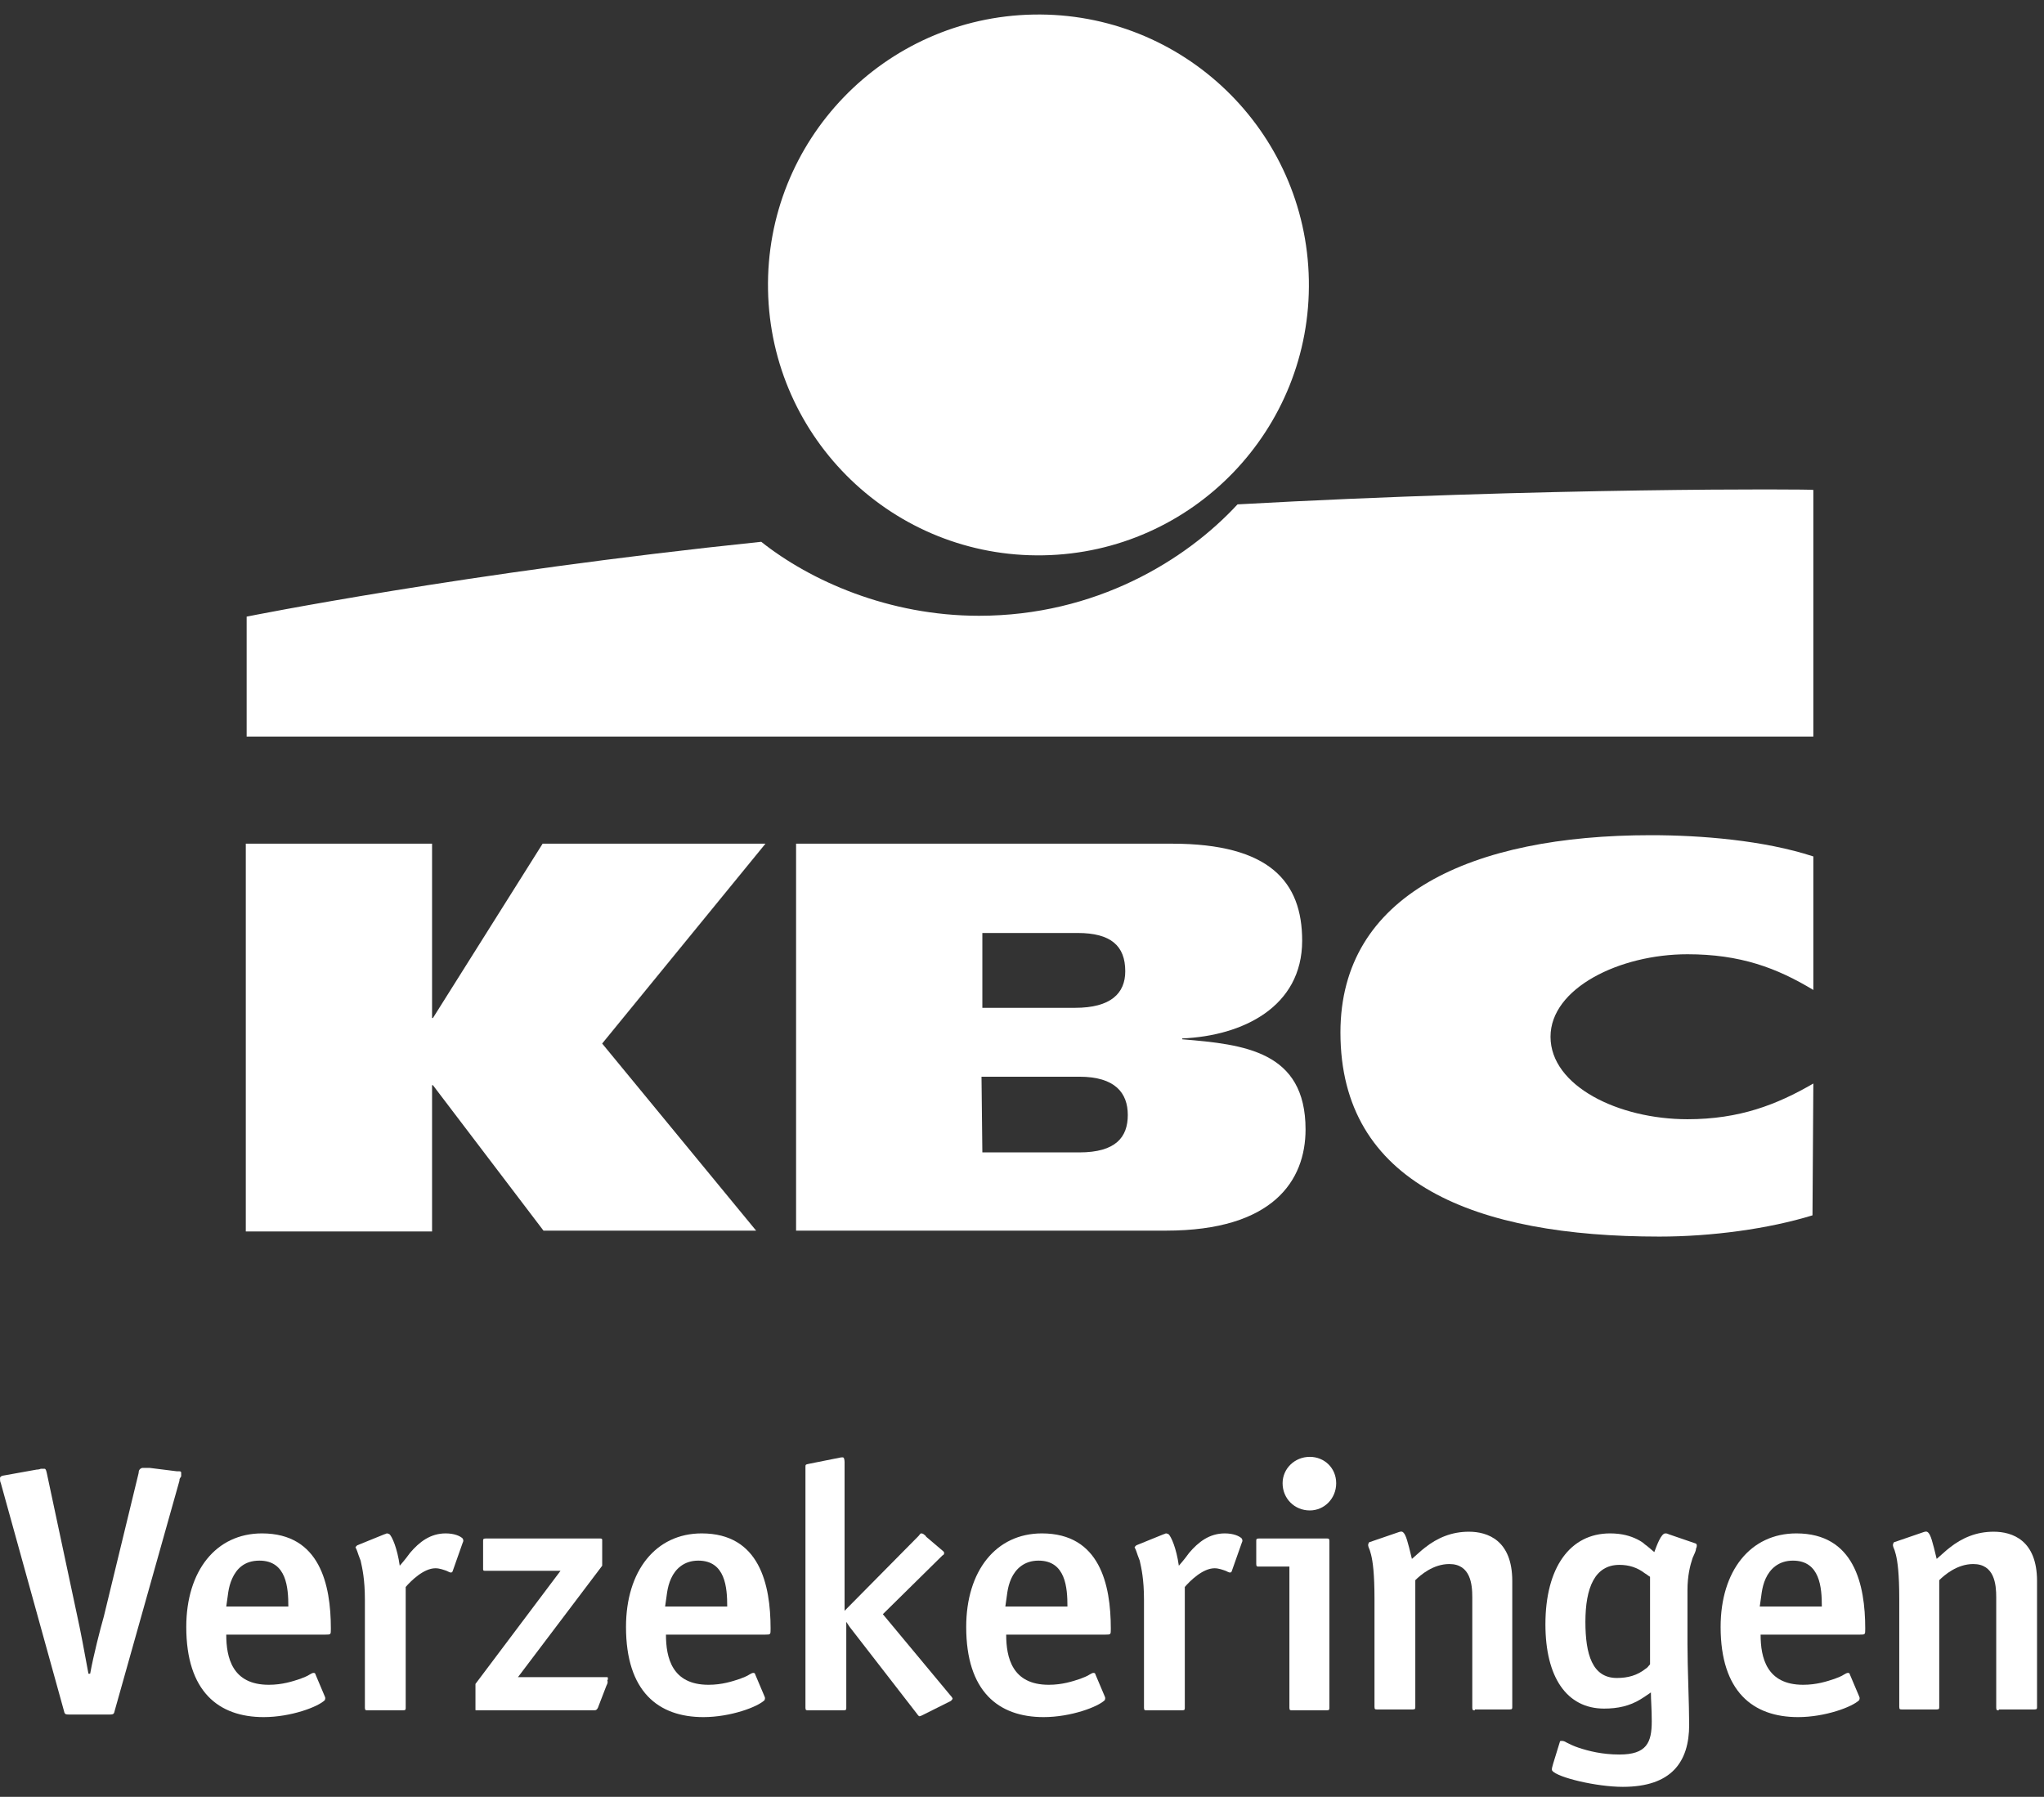 <svg width="91" height="80" viewBox="0 0 91 80" fill="none" xmlns="http://www.w3.org/2000/svg">
<rect x="0" y="0" width="91" height="80" fill="#333333" stroke="none"/>
<g id="Group 10">
<g id="CMYK">
<g id="Group">
<g id="Group_2">
<path id="Vector" d="M46.455 24.724C53.104 24.601 58.394 19.111 58.271 12.463C58.148 5.814 52.658 0.524 46.009 0.648C39.36 0.771 34.069 6.261 34.193 12.909C34.316 19.558 39.806 24.848 46.455 24.724Z" fill="white"/>
<path id="Vector_2" d="M55.095 22.456C52.785 24.955 48.771 27.416 43.584 27.416C39.57 27.416 36.086 25.864 33.89 24.122C20.75 25.485 10.981 27.454 10.981 27.454V32.793H80.731V21.812C80.693 21.775 68.727 21.699 55.095 22.456Z" fill="white"/>
</g>
<g id="Group_3">
<path id="Vector_3" d="M19.236 48.316V54.829H10.943V37.563H19.236V45.325H19.274L24.158 37.563H34.079L26.809 46.461L33.663 54.791H24.196L19.274 48.316H19.236Z" fill="white"/>
<path id="Vector_4" d="M80.693 54.11C78.724 54.716 76.187 55.056 73.877 55.056C65.698 55.056 59.677 52.709 59.677 45.969C59.677 39.835 65.508 37.185 73.498 37.185C75.732 37.185 78.534 37.412 80.731 38.131V44.076C79.102 43.091 77.474 42.486 75.126 42.486C72.097 42.486 69.03 44 69.03 46.158C69.03 48.354 72.059 49.831 75.126 49.831C77.436 49.831 79.102 49.187 80.731 48.241L80.693 54.11Z" fill="white"/>
<path id="Vector_5" d="M35.442 37.563H52.179C56.534 37.563 57.973 39.267 57.973 41.88C57.973 44.833 55.322 46.12 52.634 46.234V46.272C55.398 46.499 58.124 46.802 58.124 50.285C58.124 52.557 56.685 54.791 51.914 54.791H35.442V37.563ZM43.735 51.308H48.052C49.68 51.308 50.21 50.626 50.21 49.642C50.21 48.657 49.642 47.938 48.052 47.938H43.697L43.735 51.308ZM43.735 44.871H47.862C49.453 44.871 50.097 44.227 50.097 43.243C50.097 42.107 49.453 41.539 47.976 41.539H43.735V44.871Z" fill="white"/>
</g>
</g>
</g>
<g id="Descriptor">
<g id="Group_4">
<path id="Vector_6" d="M7.99 65.923L5.112 76.146C5.074 76.298 5.074 76.335 4.885 76.335H3.067C2.878 76.335 2.878 76.298 2.84 76.146L0.038 66.037C6.04568e-05 65.961 6.10352e-05 65.885 6.10352e-05 65.809C6.10352e-05 65.734 0.114 65.696 0.152 65.696L1.628 65.431C1.628 65.431 1.742 65.431 1.818 65.393C1.931 65.393 1.931 65.393 1.969 65.393C2.007 65.393 2.045 65.393 2.083 65.582L3.446 71.981C3.559 72.473 3.787 73.685 3.938 74.518H4.014C4.165 73.685 4.468 72.511 4.62 71.981L6.172 65.582C6.172 65.469 6.21 65.431 6.248 65.393L6.324 65.355C6.399 65.355 6.437 65.355 6.475 65.355C6.513 65.355 6.665 65.355 6.665 65.355L7.876 65.506H7.99C8.028 65.506 8.028 65.506 8.066 65.544C8.066 65.544 8.066 65.582 8.066 65.62C8.066 65.658 8.066 65.658 8.066 65.734C7.99 65.847 7.99 65.847 7.99 65.923Z" fill="white"/>
<path id="Vector_7" d="M10.073 72.777C10.073 73.799 10.338 75.011 11.966 75.011C12.572 75.011 13.026 74.859 13.367 74.746C13.556 74.67 13.67 74.632 13.784 74.556C13.859 74.519 13.897 74.481 13.973 74.481C14.011 74.481 14.049 74.519 14.049 74.556L14.465 75.541C14.503 75.617 14.465 75.654 14.465 75.692C14.162 75.995 12.95 76.45 11.739 76.45C9.732 76.45 8.293 75.314 8.293 72.436C8.293 69.937 9.618 68.271 11.663 68.271C14.238 68.271 14.73 70.543 14.73 72.512C14.73 72.777 14.73 72.777 14.503 72.777H10.073ZM10.338 70.278C10.148 70.694 10.148 71.073 10.073 71.527H12.837C12.837 70.694 12.761 69.483 11.549 69.483C10.868 69.483 10.527 69.861 10.338 70.278Z" fill="white"/>
<path id="Vector_8" d="M20.145 69.975C20.107 70.013 20.107 70.013 20.069 70.013C20.032 70.013 19.956 69.975 19.88 69.937C19.766 69.899 19.577 69.823 19.388 69.823C18.858 69.823 18.29 70.391 18.062 70.656V76.033C18.062 76.109 18.062 76.147 17.949 76.147H16.358C16.283 76.147 16.245 76.147 16.245 76.033V71.224C16.245 70.316 16.131 69.823 16.055 69.483C15.98 69.293 15.942 69.18 15.904 69.066C15.866 68.953 15.828 68.915 15.828 68.877C15.828 68.877 15.866 68.839 15.904 68.801L17.116 68.309C17.154 68.309 17.192 68.271 17.229 68.271C17.267 68.271 17.343 68.309 17.343 68.309C17.457 68.422 17.684 68.915 17.797 69.71C18.062 69.407 18.138 69.293 18.252 69.142C18.668 68.65 19.161 68.271 19.842 68.271C20.221 68.271 20.486 68.385 20.599 68.498C20.637 68.574 20.637 68.612 20.599 68.688L20.145 69.975Z" fill="white"/>
<path id="Vector_9" d="M26.999 75.049L26.62 76.033C26.582 76.109 26.545 76.147 26.469 76.147H21.205C21.168 76.147 21.168 76.147 21.168 76.109V74.973L24.954 69.937H21.584C21.508 69.937 21.508 69.899 21.508 69.861V68.612C21.508 68.536 21.508 68.498 21.622 68.498H26.734C26.81 68.498 26.81 68.536 26.81 68.574C26.81 69.937 26.81 69.445 26.81 69.71L23.061 74.67H26.848C26.885 74.67 26.999 74.67 27.037 74.67C27.075 74.67 27.075 74.784 27.037 74.821C27.075 74.897 27.037 74.973 26.999 75.049Z" fill="white"/>
<path id="Vector_10" d="M29.649 72.777C29.649 73.799 29.914 75.011 31.543 75.011C32.148 75.011 32.603 74.859 32.944 74.746C33.133 74.67 33.247 74.632 33.36 74.556C33.436 74.519 33.474 74.481 33.55 74.481C33.587 74.481 33.625 74.519 33.625 74.556L34.042 75.541C34.08 75.617 34.042 75.654 34.042 75.692C33.739 75.995 32.527 76.45 31.315 76.45C29.308 76.45 27.87 75.314 27.87 72.436C27.87 69.937 29.195 68.271 31.24 68.271C33.815 68.271 34.307 70.543 34.307 72.512C34.307 72.777 34.307 72.777 34.08 72.777H29.649ZM29.877 70.278C29.687 70.694 29.687 71.073 29.611 71.527H32.376C32.376 70.694 32.3 69.483 31.088 69.483C30.445 69.483 30.066 69.861 29.877 70.278Z" fill="white"/>
<path id="Vector_11" d="M41.047 76.374C40.971 76.412 40.933 76.412 40.933 76.412C40.895 76.412 40.82 76.298 40.82 76.298L37.828 72.436C37.753 72.322 37.677 72.209 37.677 72.209V76.033C37.677 76.109 37.677 76.147 37.563 76.147H35.973C35.897 76.147 35.859 76.147 35.859 76.033V65.318C35.859 65.204 35.859 65.204 36.049 65.166L37.374 64.901C37.412 64.901 37.487 64.863 37.563 64.901C37.563 64.901 37.601 64.977 37.601 65.09V71.717L40.895 68.385C40.933 68.347 40.971 68.271 41.009 68.271C41.009 68.271 41.085 68.271 41.123 68.309C41.16 68.347 41.198 68.347 41.236 68.422L41.994 69.066C42.032 69.104 42.032 69.104 42.032 69.142C42.032 69.18 42.032 69.218 41.956 69.255L39.305 71.868L42.297 75.465C42.372 75.541 42.41 75.617 42.41 75.617C42.41 75.654 42.372 75.692 42.334 75.73L41.047 76.374Z" fill="white"/>
<path id="Vector_12" d="M44.796 72.777C44.796 73.799 45.061 75.011 46.69 75.011C47.295 75.011 47.75 74.859 48.09 74.746C48.28 74.67 48.394 74.632 48.507 74.556C48.583 74.519 48.621 74.481 48.696 74.481C48.734 74.481 48.772 74.519 48.772 74.556L49.189 75.541C49.227 75.617 49.189 75.654 49.189 75.692C48.886 75.995 47.674 76.45 46.462 76.45C44.455 76.45 43.016 75.314 43.016 72.436C43.016 69.937 44.342 68.271 46.386 68.271C48.961 68.271 49.454 70.543 49.454 72.512C49.454 72.777 49.454 72.777 49.227 72.777H44.796ZM45.023 70.278C44.834 70.694 44.834 71.073 44.758 71.527H47.523C47.523 70.694 47.447 69.483 46.235 69.483C45.591 69.483 45.213 69.861 45.023 70.278Z" fill="white"/>
<path id="Vector_13" d="M54.831 69.975C54.793 70.013 54.793 70.013 54.755 70.013C54.717 70.013 54.642 69.975 54.566 69.937C54.452 69.899 54.263 69.823 54.074 69.823C53.544 69.823 52.975 70.391 52.748 70.656V76.033C52.748 76.109 52.748 76.147 52.635 76.147H51.044C50.969 76.147 50.931 76.147 50.931 76.033V71.224C50.931 70.316 50.817 69.823 50.741 69.483C50.666 69.293 50.628 69.18 50.59 69.066C50.552 68.953 50.514 68.915 50.514 68.877C50.514 68.877 50.552 68.839 50.59 68.801L51.802 68.309C51.84 68.309 51.877 68.271 51.915 68.271C51.953 68.271 52.029 68.309 52.029 68.309C52.142 68.422 52.37 68.915 52.483 69.71C52.748 69.407 52.824 69.293 52.938 69.142C53.354 68.65 53.846 68.271 54.528 68.271C54.907 68.271 55.172 68.385 55.285 68.498C55.323 68.574 55.323 68.612 55.285 68.688L54.831 69.975Z" fill="white"/>
<path id="Vector_14" d="M57.519 76.147C57.443 76.147 57.405 76.147 57.405 76.033V69.748H56.042C55.967 69.748 55.929 69.748 55.929 69.634V68.612C55.929 68.536 55.929 68.498 56.042 68.498H59.072C59.147 68.498 59.185 68.498 59.185 68.612V76.033C59.185 76.109 59.185 76.147 59.072 76.147H57.519ZM57.102 66.037C57.102 65.393 57.633 64.863 58.314 64.863C58.958 64.863 59.488 65.356 59.488 66.037C59.488 66.719 58.958 67.249 58.314 67.249C57.633 67.249 57.102 66.719 57.102 66.037Z" fill="white"/>
<path id="Vector_15" d="M65.661 76.147C65.585 76.147 65.547 76.147 65.547 76.034V71.111C65.547 70.543 65.471 69.635 64.525 69.635C63.805 69.635 63.237 70.127 63.01 70.354V75.996C63.01 76.072 63.01 76.109 62.897 76.109H61.306C61.23 76.109 61.193 76.109 61.193 75.996V71.187C61.193 70.051 61.117 69.521 61.041 69.218C61.003 69.067 60.965 68.953 60.927 68.877C60.889 68.764 60.927 68.726 60.927 68.726C60.927 68.688 60.965 68.65 61.003 68.65L62.215 68.234C62.328 68.196 62.404 68.158 62.48 68.234C62.593 68.347 62.669 68.612 62.859 69.407C63.124 69.18 63.275 69.029 63.427 68.915C63.995 68.461 64.638 68.196 65.396 68.196C66.229 68.196 67.327 68.574 67.327 70.392V75.996C67.327 76.072 67.327 76.109 67.213 76.109H65.661V76.147Z" fill="white"/>
<path id="Vector_16" d="M75.354 69.369C75.241 69.71 75.127 70.164 75.127 70.808V73.193C75.127 74.254 75.203 75.882 75.203 76.79C75.203 78.456 74.407 79.555 72.249 79.555C71.075 79.555 69.333 79.138 69.106 78.835C69.068 78.759 69.106 78.684 69.144 78.532L69.447 77.548C69.447 77.51 69.485 77.51 69.523 77.51C69.561 77.51 69.636 77.51 69.75 77.585C69.901 77.661 70.053 77.737 70.28 77.813C70.734 77.964 71.34 78.116 72.098 78.116C73.309 78.116 73.537 77.585 73.537 76.639C73.537 76.071 73.499 75.692 73.499 75.352C73.234 75.541 73.158 75.579 73.044 75.654C72.552 75.957 72.022 76.071 71.416 76.071C69.75 76.071 68.803 74.67 68.803 72.322C68.803 69.786 69.901 68.271 71.681 68.271C72.211 68.271 72.59 68.385 72.893 68.536C73.044 68.612 73.158 68.688 73.234 68.763C73.347 68.839 73.423 68.915 73.65 69.104C73.764 68.801 73.953 68.271 74.142 68.271C74.18 68.271 74.218 68.271 74.294 68.309L75.506 68.725C75.506 68.725 75.543 68.763 75.543 68.801C75.543 68.839 75.543 68.877 75.506 68.953C75.506 69.066 75.43 69.18 75.354 69.369ZM73.234 70.051C72.893 69.786 72.514 69.672 72.098 69.672C70.999 69.672 70.583 70.694 70.583 72.209C70.583 73.648 70.886 74.708 71.984 74.708C72.476 74.708 72.893 74.594 73.272 74.291C73.347 74.254 73.385 74.178 73.461 74.102V70.202C73.385 70.164 73.309 70.088 73.234 70.051Z" fill="white"/>
<path id="Vector_17" d="M78.383 72.777C78.383 73.799 78.648 75.011 80.276 75.011C80.882 75.011 81.337 74.859 81.677 74.746C81.867 74.67 81.981 74.632 82.094 74.556C82.17 74.519 82.208 74.481 82.283 74.481C82.321 74.481 82.359 74.519 82.359 74.556L82.776 75.541C82.814 75.617 82.776 75.654 82.776 75.692C82.473 75.995 81.261 76.45 80.049 76.45C78.042 76.45 76.603 75.314 76.603 72.436C76.603 69.937 77.929 68.271 79.974 68.271C82.549 68.271 83.041 70.543 83.041 72.512C83.041 72.777 83.041 72.777 82.814 72.777H78.383ZM78.61 70.278C78.421 70.694 78.421 71.073 78.345 71.527H81.109C81.109 70.694 81.034 69.483 79.822 69.483C79.178 69.483 78.8 69.861 78.61 70.278Z" fill="white"/>
<path id="Vector_18" d="M88.987 76.147C88.911 76.147 88.873 76.147 88.873 76.034V71.111C88.873 70.543 88.797 69.635 87.85 69.635C87.131 69.635 86.563 70.127 86.336 70.354V75.996C86.336 76.072 86.336 76.109 86.222 76.109H84.67C84.594 76.109 84.556 76.109 84.556 75.996V71.187C84.556 70.051 84.48 69.521 84.405 69.218C84.367 69.067 84.329 68.953 84.291 68.877C84.253 68.764 84.291 68.726 84.291 68.726C84.291 68.688 84.329 68.65 84.367 68.65L85.579 68.234C85.692 68.196 85.768 68.158 85.844 68.234C85.957 68.347 86.033 68.612 86.222 69.407C86.487 69.18 86.639 69.029 86.79 68.915C87.358 68.461 88.002 68.196 88.759 68.196C89.592 68.196 90.69 68.574 90.69 70.392V75.996C90.69 76.072 90.69 76.109 90.577 76.109H88.987V76.147Z" fill="white"/>
</g>
</g>
</g>
</svg>
